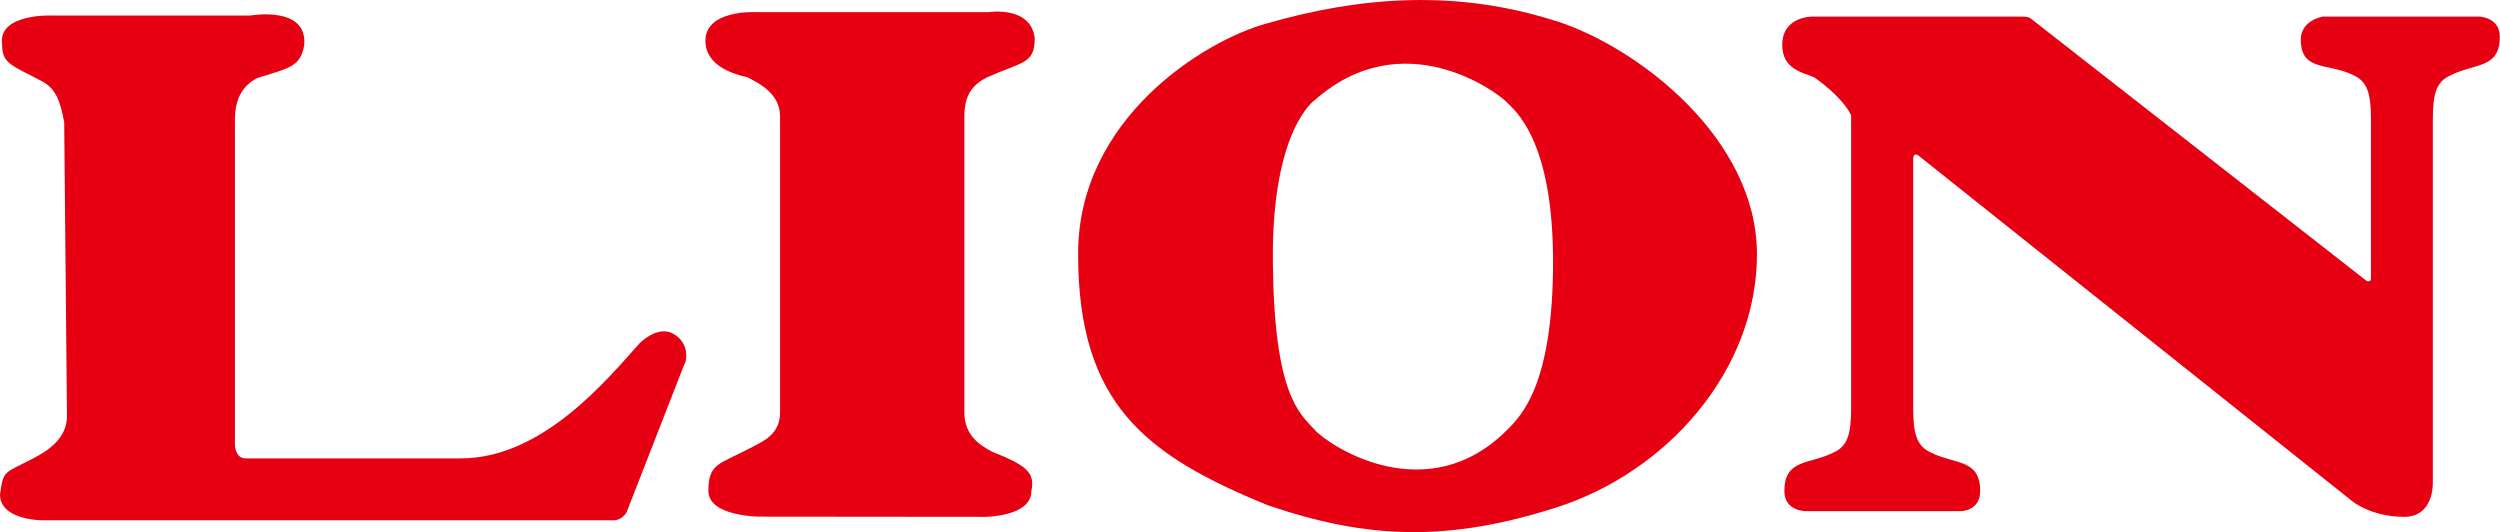 <?xml version="1.0" encoding="UTF-8"?>
<svg id="_レイヤー_2" data-name="レイヤー 2" xmlns="http://www.w3.org/2000/svg" viewBox="0 0 117.59 25.04">
  <defs>
    <style>
      .cls-1, .cls-2 {
        fill: #e60012;
      }

      .cls-2 {
        fill-rule: evenodd;
      }
    </style>
  </defs>
  <g id="_レイヤー_1-2" data-name="レイヤー 1">
    <g>
      <path class="cls-2" d="m46.35,24.31s2.16-.01,2.16-1.21c.2-.89-.28-1.23-1.84-1.85-.63-.33-1.3-.8-1.31-1.83V5.47c0-1.04.42-1.5,1.06-1.83,1.69-.75,2.25-.63,2.25-1.85-.19-1.53-2.16-1.22-2.16-1.22h-11.04s-2.29-.1-2.29,1.35c0,.89.76,1.45,1.97,1.71.64.33,1.53.8,1.54,1.83v13.95c0,1.04-.82,1.36-1.45,1.69-1.44.75-1.92.71-1.92,1.99,0,1.2,2.38,1.21,2.38,1.21"/>
      <path class="cls-2" d="m111.52,13.08v-7.47c0-1.27-.19-1.79-.84-2.08-1.15-.58-2.46-.15-2.46-1.66,0-.93,1.04-1.09,1.04-1.09h7.35s.97.02.97.95c0,1.51-1.16,1.23-2.31,1.81-.65.29-.84.81-.84,2.08v17.1s.06,1.59-1.35,1.59c-1.63,0-2.52-.8-2.52-.8l-20.32-16.19c-.25-.18-.25.14-.25.14v11.74c0,1.27.19,1.79.84,2.09,1.15.57,2.31.29,2.31,1.81,0,.93-.89.94-.89.94h-7.35s-.97-.01-.97-.94c0-1.52,1.15-1.24,2.3-1.81.65-.29.84-.81.84-2.09V5.43c-.29-.64-1.12-1.36-1.73-1.79-.49-.22-1.53-.36-1.51-1.55.02-1.37,1.48-1.31,1.48-1.31h9.78s.31-.02.44.1l15.77,12.32s.23.12.22-.12"/>
      <path class="cls-1" d="m73.18.99c-4.64-1.49-9.16-1.17-13.62.12-2.91.8-8.85,4.46-8.85,10.83,0,7.05,3.16,9.47,8.91,11.82,4.7,1.61,8.49,1.73,13.55.12,5.26-1.67,9.47-6.47,9.47-11.92s-5.59-9.74-9.47-10.98m-2.29,19.25c-3.74,3.74-8.29.8-9.03,0-.75-.81-1.92-1.67-1.98-7.92-.06-6.25,1.98-7.61,1.98-7.61,4.15-3.65,8.54-.37,8.97.06.43.43,2.23,1.79,2.23,7.55s-1.48,7.24-2.17,7.92"/>
      <path class="cls-2" d="m32.21,17.08l-2.74,7.02s-.2.37-.6.37H1.92s-1.92-.02-1.92-1.21c.17-1.18.17-.97,1.6-1.72.64-.33,1.55-.92,1.55-1.96l-.13-13.83c-.19-1.04-.42-1.6-1.05-1.93C.54,3.06.1,3,.1,2.1-.12.63,2.42.73,2.42.73h9.36s2.69-.48,2.53,1.38c-.17,1.07-.78,1.1-2.21,1.56-.64.33-1.05.92-1.05,1.95v15.33s.02.61.5.61h10.13c3.83,0,6.87-3.7,8.4-5.41,0,0,.8-.83,1.53-.48.74.36.73,1.13.61,1.42"/>
    </g>
  </g>
</svg>